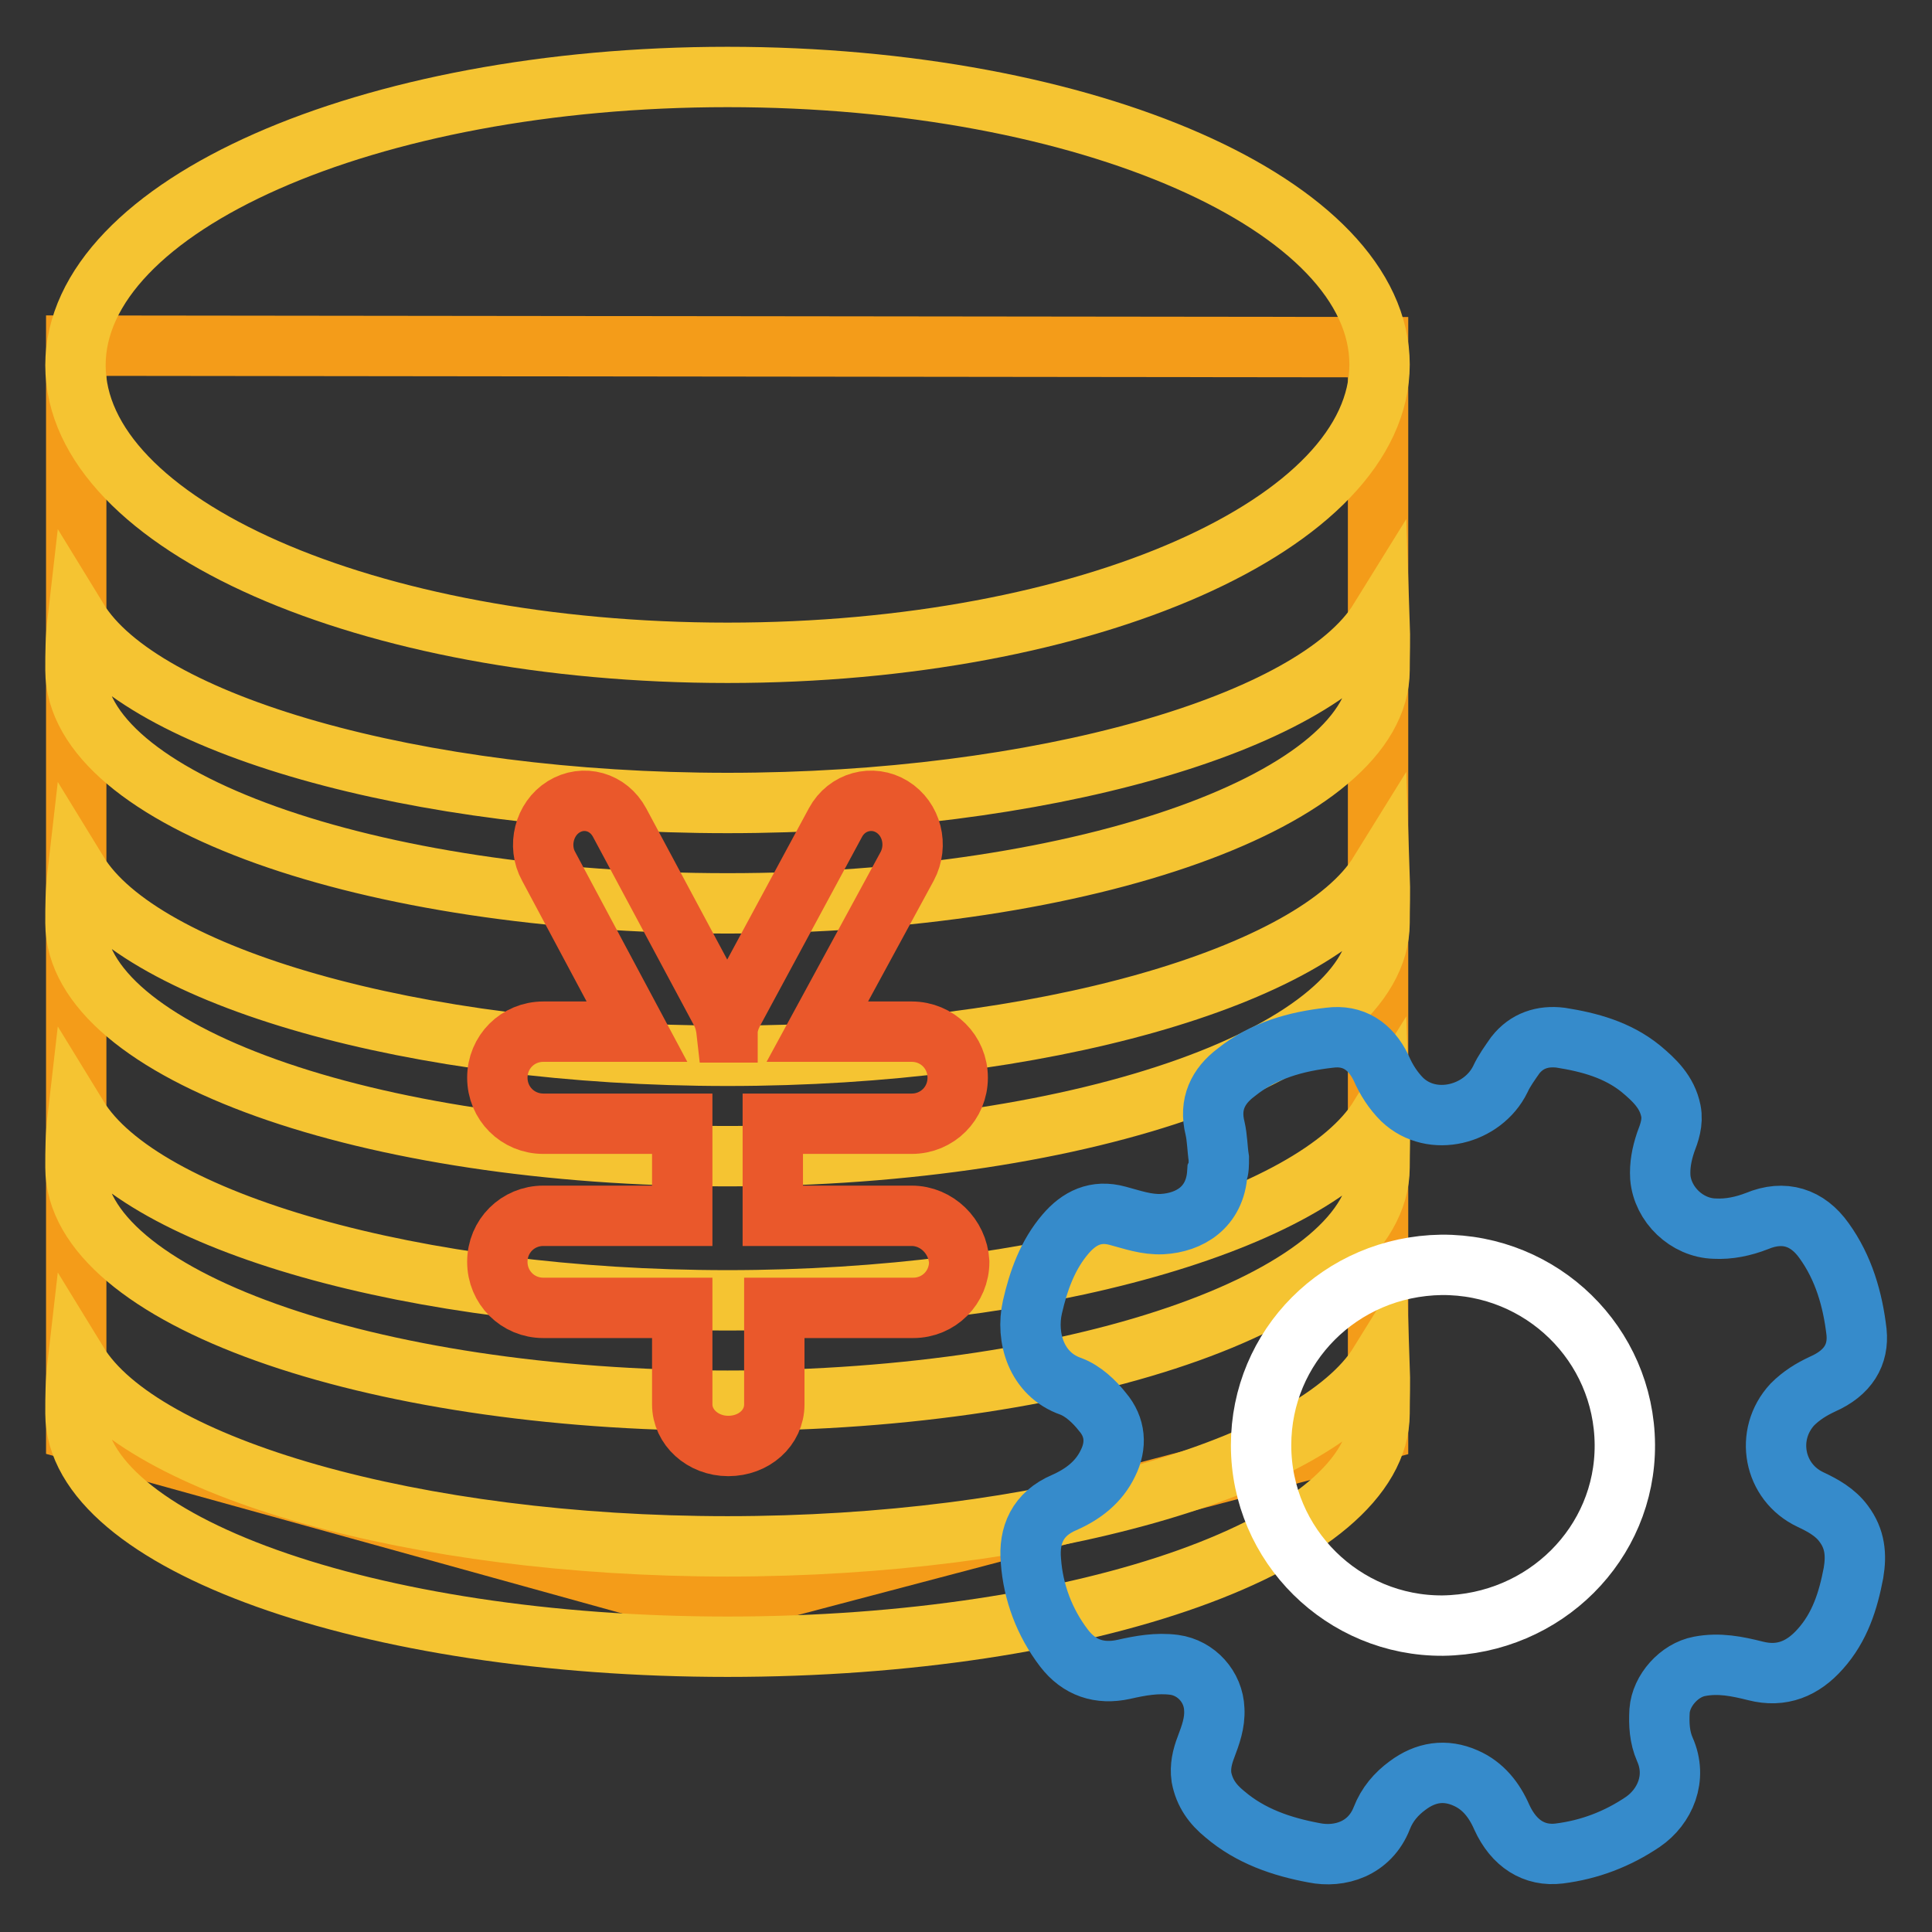 <?xml version="1.0" encoding="utf-8"?>
<!-- Svg Vector Icons : http://www.onlinewebfonts.com/icon -->
<!DOCTYPE svg PUBLIC "-//W3C//DTD SVG 1.1//EN" "http://www.w3.org/Graphics/SVG/1.1/DTD/svg11.dtd">
<svg version="1.1" xmlns="http://www.w3.org/2000/svg" xmlns:xlink="http://www.w3.org/1999/xlink" x="0px" y="0px" viewBox="0 0 256 256" enable-background="new 0 0 256 256" xml:space="preserve">
<rect x="0" y="0" width="256" height="256" fill="#333333" stroke="none"/>
<g> <path stroke-width="8" fill-opacity="0" stroke="#f49c19"  d="M10.1,45.8v143.8l84.1,23.3l88.4-23.3V46L10.1,45.8z"/> <path stroke-width="8" fill-opacity="0" stroke="#f5c432"  d="M96.4,86.5c47.7,0,86.4-17.1,86.4-38.2c0-21.1-38.7-38.1-86.4-38.1C48.7,10.2,10,27.3,10,48.4 S48.7,86.5,96.4,86.5z"/> <path stroke-width="8" fill-opacity="0" stroke="#f5c432"  d="M96.4,204.9c41.3,0,77.8-10.4,86.4-24.3c0.1,2.9,0,4.4,0,6.7c0,17.1-38.7,30.9-86.4,30.9 c-47.7,0-86.4-13.9-86.4-30.9c0-2.3,0-4.1,0.3-6.7C18.8,194.5,55.1,204.9,96.4,204.9z M96.4,172.3c-41.3,0-77.6-10.4-86.1-24.3 c-0.3,2.6-0.3,4.4-0.3,6.7c0,17.1,38.7,30.9,86.4,30.9c47.7,0,86.4-13.9,86.4-30.9c0-2.3,0.1-3.8,0-6.7 C174.2,161.9,137.7,172.3,96.4,172.3z M96.4,139.9c-41.3,0-77.6-10.4-86.1-24.3c-0.3,2.6-0.3,4.4-0.3,6.7 c0,17.1,38.7,30.9,86.4,30.9c47.7,0,86.4-13.9,86.4-30.9c0-2.3,0.1-3.8,0-6.7C174.2,129.5,137.7,139.9,96.4,139.9z M96.4,106.4 c-41.3,0-77.6-10.4-86.1-24.3C10,84.7,10,86.5,10,88.8c0,17.1,38.7,30.9,86.4,30.9c47.7,0,86.4-13.9,86.4-30.9c0-2.3,0.1-3.8,0-6.7 C174.2,96,137.7,106.4,96.4,106.4z"/> <path stroke-width="8" fill-opacity="0" stroke="#ea582b"  d="M120.8,161.1h-18.4v-12.2h18.4c3.4,0,6.1-2.7,6.1-6.1c0-3.4-2.7-6.1-6.1-6.1h-12.5l11.9-21.9 c1.5-2.8,0.6-6.3-2-7.9c-2.6-1.6-6-0.7-7.5,2.1l-13.6,25.2c-0.4,0.8-0.7,1.7-0.7,2.6h-0.1c-0.1-0.9-0.3-1.8-0.7-2.6L82.1,109 c-1.5-2.8-4.8-3.7-7.4-2.1c-2.6,1.6-3.5,5.2-2,7.9l11.7,21.9H72c-3.4,0-6.1,2.7-6.1,6.1c0,3.4,2.7,6.1,6.1,6.1h18.4v12.2H72 c-3.4,0-6.1,2.7-6.1,6.1c0,3.4,2.7,6.1,6.1,6.1h18.4v12.8c0,3,2.7,5.5,6.1,5.5s6.1-2.4,6.1-5.5v-12.8h18.4c3.4,0,6.1-2.7,6.1-6.1 C126.9,163.8,124.1,161.1,120.8,161.1z"/> <path stroke-width="8" fill-opacity="0" stroke="#368bcb"  d="M161.5,153.5c-0.2-1.3-0.2-2.7-0.5-4c-0.8-3.2,0.4-5.6,2.8-7.4c3.6-2.9,7.9-4.1,12.4-4.6 c3.1-0.4,5.4,1.1,6.8,4c0.7,1.6,1.6,3,2.8,4.2c4,3.8,10.7,2,13-2.7c0.5-1.1,1.3-2.2,2-3.2c1.5-1.9,3.6-2.6,6-2.3 c3.8,0.6,7.5,1.6,10.6,4.1c1.8,1.5,3.5,3.1,4,5.6c0.3,1.5-0.2,2.9-0.7,4.2c-0.5,1.5-0.8,3-0.7,4.6c0.3,3.6,3.5,6.7,7.2,6.8 c1.9,0.1,3.8-0.3,5.6-1c3.6-1.5,6.7-0.5,8.9,2.6c2.6,3.6,3.8,7.8,4.3,12.1c0.3,3-1.1,5.4-4.5,6.9c-1.5,0.7-2.8,1.5-4,2.7 c-3.7,4-2.5,10.3,2.4,12.6c1.7,0.8,3.3,1.7,4.4,3.2c1.5,2,1.7,4.1,1.3,6.5c-0.7,3.7-1.8,7.2-4.4,10.1c-2.3,2.6-5.1,3.8-8.6,2.9 c-2.4-0.6-4.8-1.1-7.4-0.6c-2.7,0.5-5.1,3.2-5.3,5.9c-0.1,1.8,0,3.5,0.7,5.1c1.7,3.8,0,7.6-2.9,9.6c-3.4,2.3-7.1,3.7-11.1,4.2 c-3.3,0.4-6-1.3-7.6-4.8c-1-2.3-2.5-4.2-4.8-5.2c-2.7-1.2-5.3-0.8-7.7,1c-1.5,1.1-2.7,2.5-3.4,4.3c-1.6,4.1-5.6,5.3-9,4.6 c-4.3-0.8-8.4-2.2-11.8-5.1c-1.6-1.3-2.7-2.8-3.1-4.9c-0.2-1.4,0.1-2.7,0.6-4c0.6-1.6,1.2-3.2,1.1-5c-0.1-3-2.4-5.5-5.3-5.9 c-2.3-0.3-4.5,0.1-6.7,0.6c-3.2,0.7-5.9-0.2-7.9-2.8c-2.6-3.4-4.1-7.4-4.4-11.6c-0.3-3.4,0.9-6.2,4.4-7.7c2.5-1.1,4.6-2.7,5.8-5.2 c1.2-2.4,1-4.8-0.7-6.8c-1.1-1.4-2.6-2.8-4.2-3.4c-4.6-1.6-6-6.5-5.1-10.5c0.8-3.5,2-6.9,4.4-9.7c1.8-2.1,4-3.2,6.9-2.4 c1.9,0.5,3.8,1.2,5.9,1.1c3.6-0.2,7-2.2,7.3-6.8C161.5,155,161.5,154.3,161.5,153.5C161.5,153.5,161.5,153.5,161.5,153.5 L161.5,153.5z"/> <path stroke-width="8" fill-opacity="0" stroke="#ffffff"  d="M215.3,191.4c0.1,13.1-10.6,23.8-24.1,24c-13.2,0.1-24.1-10.6-24.1-23.9c0-13.1,10.5-23.7,23.9-23.9 C204.3,167.5,215.2,178.1,215.3,191.4z"/></g>
</svg>